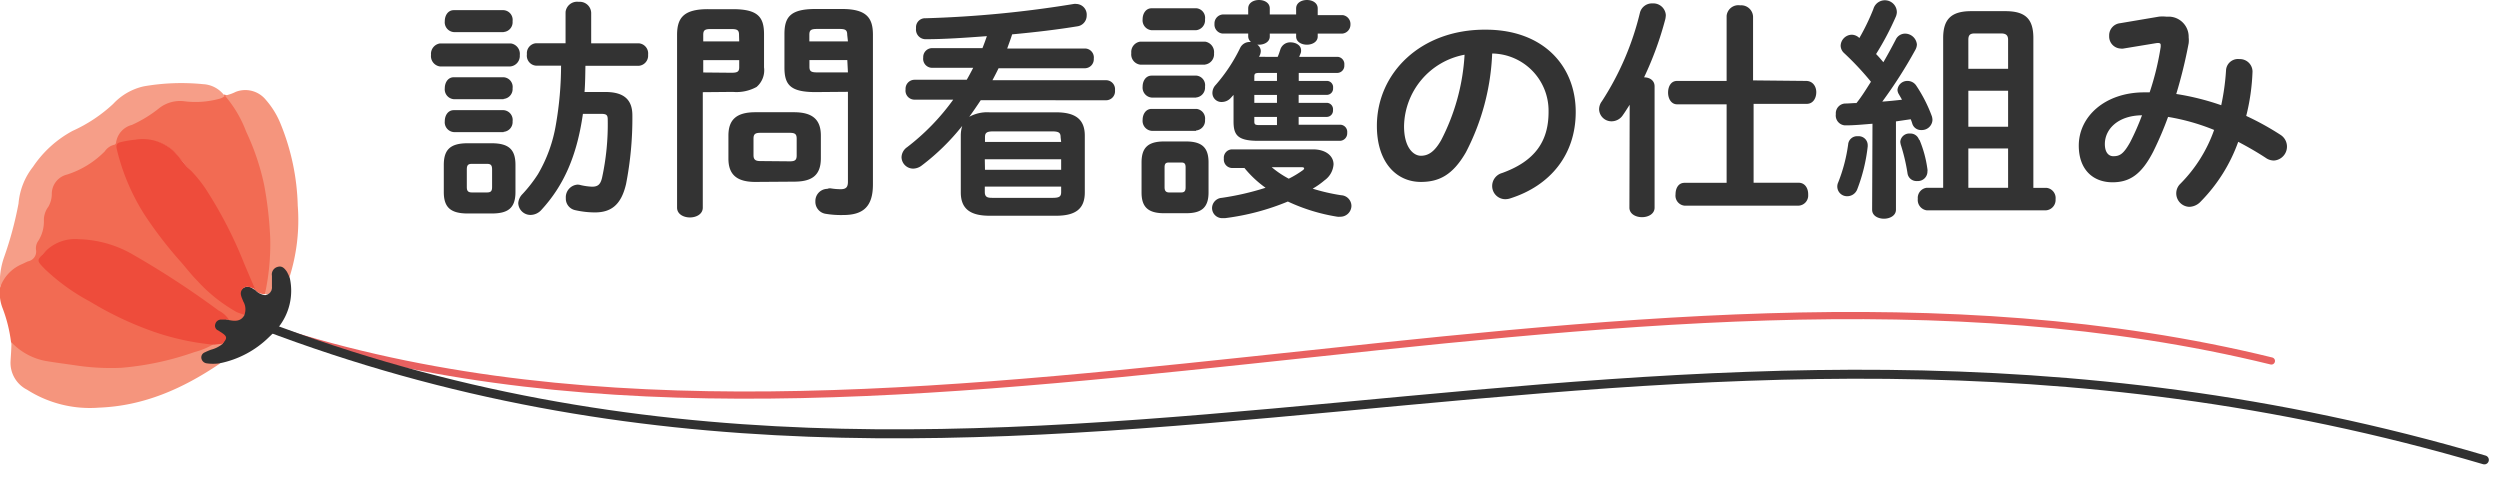 <svg xmlns="http://www.w3.org/2000/svg" width="278" height="54" viewBox="0 0 278 54">
  <g>
    <g>
      <path d="M54.67,23.74c1.77,0,2.65-.55,2.65-2.39v-3c0-1.64-.65-2.42-2.65-2.42H52c-2,0-2.65.78-2.65,2.42v3c0,1.61.65,2.39,2.65,2.39ZM52.48,21.4c-.44,0-.57-.18-.57-.6V18.85c0-.47.13-.63.57-.63h1.67c.44,0,.57.16.57.63V20.8c0,.44-.13.6-.57.6ZM62.39,7.31a38.44,38.44,0,0,1-.57,6.52,16.11,16.11,0,0,1-2,5.54,15.4,15.4,0,0,1-1.72,2.21,1.59,1.59,0,0,0-.47,1A1.36,1.36,0,0,0,59,23.9a1.64,1.64,0,0,0,1.22-.58c2.45-2.67,3.93-5.95,4.6-10.66h2c.63,0,.76.13.76.65a28,28,0,0,1-.63,6.45c-.18.78-.49,1-1.12,1a6.82,6.82,0,0,1-1.27-.18,1.27,1.27,0,0,0-.34-.05,1.41,1.41,0,0,0-1.3,1.5,1.31,1.31,0,0,0,1,1.33,10,10,0,0,0,2.24.26c1.74,0,2.91-.78,3.46-3.17a38.19,38.19,0,0,0,.7-7.62c0-1.72-.91-2.6-3-2.6H65c.08-1,.08-2,.1-2.91H71a1.13,1.13,0,0,0,1.07-1.19V6.06a1.13,1.13,0,0,0-1-1.24H65.74V1.43A1.27,1.27,0,0,0,64.43.2h-.12a1.29,1.29,0,0,0-1.42,1.14.22.22,0,0,1,0,.08V4.81h-3.3a1.11,1.11,0,0,0-1,1.18v.07a1.11,1.11,0,0,0,1,1.24h2.88Zm-5.66.08A1.17,1.17,0,0,0,57.8,6.13v0a1.17,1.17,0,0,0-1-1.3H48.93a1.17,1.17,0,0,0-1,1.27v0a1.16,1.16,0,0,0,1,1.29h7.83ZM56,3.56a1.09,1.09,0,0,0,1-1.17V2.34A1.08,1.08,0,0,0,56,1.13H50.46c-.65,0-1,.6-1,1.22a1.1,1.1,0,0,0,1,1.22H56ZM56,11a1.1,1.1,0,0,0,1-1.18v0A1.08,1.08,0,0,0,56,8.59H50.46c-.65,0-1,.6-1,1.22a1.1,1.1,0,0,0,1,1.22H56Zm0,3.66a1.09,1.09,0,0,0,1-1.17v0A1.09,1.09,0,0,0,56,12.25H50.46c-.65,0-1,.6-1,1.22a1.1,1.1,0,0,0,1,1.22H56Zm25.5-4.44a4.63,4.63,0,0,0,2.63-.55,2.44,2.44,0,0,0,.83-2.18V3.8c0-1.9-.68-2.78-3.46-2.78h-2.7C76,1,75.29,2,75.29,3.9V23.09c0,.73.73,1.09,1.43,1.09s1.43-.36,1.43-1.09V10.25Zm-3.3-2.16V6.69h4v.78c0,.49-.18.62-.86.62Zm4-3.46h-4V3.88c0-.52.18-.65.83-.65h2.29c.68,0,.86.13.86.65Zm6.08,15.6c1.85,0,3-.57,3-2.6V15.08c0-1.77-.91-2.6-3-2.6H84c-2.11,0-3,.83-3,2.6v2.55c0,1.77.91,2.6,3,2.6Zm-3.74-2.29c-.49,0-.75-.13-.75-.65V15.42c0-.47.15-.65.75-.65h3.3c.6,0,.75.18.75.65v1.87c0,.47-.15.65-.75.65Zm9.75-7.7v10c0,.63-.23.83-.83.83a7,7,0,0,1-1.12-.1A.76.76,0,0,0,92,21a1.35,1.35,0,0,0-1.33,1.38v0a1.35,1.35,0,0,0,1.17,1.4,10.38,10.38,0,0,0,1.93.13c2.21,0,3.3-.93,3.3-3.4V3.9C97.08,2,96.38,1,93.62,1H90.68c-2.78,0-3.45.89-3.45,2.78V7.51c0,1.93.67,2.73,3.45,2.73Zm0-2.16H90.86c-.67,0-.85-.13-.85-.62V6.68h4.21Zm0-3.45H90V3.87c0-.52.18-.65.86-.65h2.51c.65,0,.84.13.84.65Zm28.7,6.55a1,1,0,0,0,1-1.06V10A1,1,0,0,0,123,8.92H110.36c.24-.45.47-.89.68-1.33h9.59a1,1,0,0,0,1-1s0,0,0-.08a1,1,0,0,0-.87-1.11H112c.18-.52.37-1,.55-1.58,2.62-.24,5.17-.55,7.23-.89a1.2,1.2,0,0,0,1.06-1.2A1.19,1.19,0,0,0,119.69.44h0a.88.88,0,0,0-.28,0,123.22,123.22,0,0,1-16.49,1.59,1,1,0,0,0-1.06,1V3.2a1.07,1.07,0,0,0,1,1.16h.12c2,0,4.34-.16,6.76-.34-.15.44-.31.88-.49,1.33h-5.59a1,1,0,0,0-1,1v.07a1,1,0,0,0,.94,1.12h4.62c-.23.44-.46.89-.72,1.33h-5.8a1,1,0,0,0-1,1.07v0a1,1,0,0,0,.93,1.14H106a25.13,25.13,0,0,1-5.12,5.28,1.41,1.41,0,0,0-.63,1.12,1.3,1.3,0,0,0,1.3,1.27,1.61,1.61,0,0,0,.94-.34A25,25,0,0,0,107,14a3.69,3.69,0,0,0-.16,1.09v6.3c0,1.79,1,2.6,3.2,2.6h7.39c2.23,0,3.2-.81,3.2-2.6v-6.3c0-1.79-1-2.6-3.2-2.6h-7.39a4.15,4.15,0,0,0-2.26.5c.44-.6.86-1.22,1.28-1.85ZM110.44,22c-.52,0-.93,0-.93-.65v-.6H118v.6c0,.49-.18.65-.93.65Zm-.93-4.29H118v1.17h-8.47ZM118,15.78h-8.47v-.52c0-.49.18-.65.93-.65H117c.76,0,.94.16.94.65Zm13.89,7.93c1.66,0,2.5-.57,2.5-2.31V18.07c0-1.56-.63-2.34-2.5-2.34h-2.45c-1.87,0-2.5.78-2.5,2.34V21.4c0,1.53.63,2.31,2.5,2.31ZM130,21.4c-.37,0-.5-.21-.5-.57V18.62c0-.42.13-.55.5-.55h1.35c.36,0,.49.13.49.55v2.21c0,.41-.13.57-.49.57Zm10-15.08.07-.13a1.24,1.24,0,0,0,.13-.5.87.87,0,0,0-.39-.72h.19c.6,0,1.2-.32,1.2-.91V3.74h2.93v.32c0,.6.6.91,1.2.91s1.2-.32,1.2-.91V3.74h2.7a1,1,0,0,0,.94-1v0a1,1,0,0,0-.86-1.06h-2.78V.94c0-.63-.6-.94-1.2-.94s-1.2.31-1.2.94v.67h-2.93V.94c0-.63-.6-.94-1.2-.94s-1.2.31-1.2.94v.67h-2.84a1,1,0,0,0-.91,1v.06a1,1,0,0,0,.88,1.06h2.87v.32a.8.8,0,0,0,.31.62h-.13a1.16,1.16,0,0,0-1.07.65,18.38,18.38,0,0,1-2.73,4.13,1.29,1.29,0,0,0-.36.89,1,1,0,0,0,1.06,1h0a1.35,1.35,0,0,0,1-.47c.1-.1.18-.21.29-.31v2.94c0,1.51.44,2.16,2.75,2.16h9.08a.83.83,0,0,0,.81-.83.19.19,0,0,0,0-.08.8.8,0,0,0-.73-.88h-4.67V13h3.14a.7.7,0,0,0,.68-.72v-.06a.71.71,0,0,0-.62-.78h-3.2v-.89h3.15a.7.7,0,0,0,.68-.72s0,0,0-.06a.7.7,0,0,0-.62-.77h-3.2V8.11h4.26a.8.8,0,0,0,.81-.82V7.2a.81.81,0,0,0-.73-.88h-4.29l.16-.39a.78.78,0,0,0,.05-.34c0-.54-.57-.88-1.17-.88a1.14,1.14,0,0,0-1.12.75c-.1.29-.18.57-.31.86ZM142,9h-2.52V8.53c0-.34.08-.42.57-.42H142Zm0,1.56v.88h-2.52v-.88ZM142,13v.91h-1.95c-.49,0-.57-.08-.57-.41V13Zm-3.69,5.59a12,12,0,0,0,2.42,2.29A30.25,30.25,0,0,1,135.87,22a1.16,1.16,0,0,0-1.09,1.14,1.13,1.13,0,0,0,1.15,1.12h.28a26.93,26.93,0,0,0,7-1.85,20.56,20.56,0,0,0,5.51,1.69,1.43,1.43,0,0,0,.29,0,1.23,1.23,0,0,0,1.27-1.19v0a1.2,1.2,0,0,0-1.14-1.2,21.42,21.42,0,0,1-3.17-.73,8.71,8.71,0,0,0,1.32-.93,2.37,2.37,0,0,0,1-1.77c0-.94-.86-1.67-2.29-1.67h-9a.93.93,0,0,0-.91,1v.07a.94.94,0,0,0,.87,1h1.42Zm6.4,0c.21,0,.31.05.31.13s-.05.13-.15.21a10.77,10.77,0,0,1-1.56.94,10.72,10.72,0,0,1-1.9-1.28ZM134,7.18A1.16,1.16,0,0,0,135,5.93v0a1.18,1.18,0,0,0-1-1.3h-7.2a1.16,1.16,0,0,0-1,1.27v0a1.15,1.15,0,0,0,1,1.29H134Zm-1-3.82a1.11,1.11,0,0,0,1-1.18V2.13a1.07,1.07,0,0,0-.94-1.21h-5c-.65,0-1,.6-1,1.22a1.1,1.1,0,0,0,1,1.22H133Zm0,7.48a1.1,1.1,0,0,0,1-1.17V9.62a1.07,1.07,0,0,0-.94-1.21h-5c-.65,0-1,.6-1,1.22a1.11,1.11,0,0,0,1,1.22H133Zm0,3.67a1.1,1.1,0,0,0,1-1.18v0a1.08,1.08,0,0,0-.94-1.22h-5c-.65,0-1,.6-1,1.22a1.11,1.11,0,0,0,1,1.22H133Zm25,5.72c2,0,3.54-.75,5-3.28a26,26,0,0,0,2.93-11,6.36,6.36,0,0,1,6.27,6.45v.05c0,3.23-1.48,5.46-5.17,6.79a1.5,1.5,0,0,0-1.1,1.43,1.46,1.46,0,0,0,1.44,1.48h0a1.76,1.76,0,0,0,.6-.1c4.47-1.43,7.25-4.89,7.25-9.6,0-5.17-3.66-9.15-10-9.15C158,3.25,153.11,8.11,153.11,14,153.11,18.1,155.32,20.23,158,20.23Zm4.86-14.14a23.52,23.52,0,0,1-2.6,9.49c-.75,1.32-1.45,1.74-2.26,1.74s-1.87-.89-1.87-3.28A8.23,8.23,0,0,1,162.83,6.09Zm18.33,17c0,.7.7,1.06,1.4,1.06s1.4-.36,1.4-1.06V9.6c0-.65-.54-1-1.17-1a36.92,36.92,0,0,0,2.37-6.5,3,3,0,0,0,.05-.42,1.39,1.39,0,0,0-1.47-1.3h0a1.38,1.38,0,0,0-1.4,1,31.61,31.61,0,0,1-4.24,9.88,1.49,1.49,0,0,0-.31.91,1.38,1.38,0,0,0,1.4,1.32,1.51,1.51,0,0,0,1.25-.7c.26-.36.49-.75.75-1.14ZM194.94,8.94V1.84A1.32,1.32,0,0,0,193.56.59h-.08A1.31,1.31,0,0,0,192,1.76V9h-5.51c-.7,0-1,.65-1,1.3s.34,1.3,1,1.3H192v8.73h-4.68c-.7,0-1,.63-1,1.28a1.12,1.12,0,0,0,1,1.26H200a1.13,1.13,0,0,0,1.07-1.2v-.07c0-.65-.34-1.28-1.07-1.28h-5V11.55h5.9c.73,0,1.07-.65,1.07-1.3S201.57,9,200.84,9Zm13.24,14.38c0,.68.67,1,1.32,1s1.33-.34,1.33-1V13.5l1.64-.24a4.24,4.24,0,0,1,.18.5,1,1,0,0,0,1,.7,1.18,1.18,0,0,0,1.24-1.12,1.54,1.54,0,0,0-.07-.42,16.06,16.06,0,0,0-1.72-3.38,1.16,1.16,0,0,0-1-.54A1.09,1.09,0,0,0,211,10a1,1,0,0,0,.16.49c.1.18.23.39.34.6-.73.08-1.46.16-2.19.21A51.12,51.12,0,0,0,213,5.52a1.33,1.33,0,0,0,.16-.58,1.33,1.33,0,0,0-1.36-1.2,1.15,1.15,0,0,0-1,.68c-.39.75-.85,1.61-1.37,2.5-.26-.31-.52-.62-.81-.91a31.6,31.6,0,0,0,2.21-4.19,1.46,1.46,0,0,0,.1-.46A1.33,1.33,0,0,0,208.32,1a24.61,24.61,0,0,1-1.56,3.23,1.23,1.23,0,0,0-.85-.37,1.27,1.27,0,0,0-1.23,1.22,1.14,1.14,0,0,0,.37.81,32,32,0,0,1,3,3.2c-.52.81-1,1.61-1.61,2.37-.42,0-.83.05-1.22.05a1.09,1.09,0,0,0-1.08,1.11.41.41,0,0,1,0,.11,1.1,1.1,0,0,0,1,1.21h.14c.93,0,1.92-.1,2.94-.18Zm7.9-2.44h-1.82a1.13,1.13,0,0,0-1,1.23v0a1.16,1.16,0,0,0,1,1.28h13.25a1.16,1.16,0,0,0,1.07-1.24v0a1.14,1.14,0,0,0-1-1.26h-1.47V4.24c0-2.11-.85-3-3.12-3H219.2c-2.26,0-3.12.93-3.12,3Zm7.22,0h-4.42V16.51h4.42Zm0-6.79h-4.42v-4h4.42Zm0-6.44h-4.42V4.42c0-.52.19-.7.7-.7h2.94c.52,0,.78.18.78.7Zm-9.9,7.9a1,1,0,0,0-1-.7,1,1,0,0,0-1.09.93,2.93,2.93,0,0,0,.05.29,20.78,20.78,0,0,1,.76,3.23,1,1,0,0,0,1.07.83,1.06,1.06,0,0,0,1.14-1v-.06a.74.74,0,0,0,0-.26,12.85,12.85,0,0,0-.89-3.28Zm-7.88.47a17.94,17.94,0,0,1-1.11,4.26,1.08,1.08,0,0,0,1,1.54,1.19,1.19,0,0,0,1.12-.78,19,19,0,0,0,1.16-4.76v-.13a1,1,0,0,0-1.09-1h0A1,1,0,0,0,205.52,16ZM235.76,2.58A1.36,1.36,0,0,0,234.54,4a1.34,1.34,0,0,0,1.29,1.4h0a.88.88,0,0,0,.28,0l3.64-.6c.37-.05.52,0,.52.21,0,0,0,.13,0,.2a30.35,30.35,0,0,1-1.23,5.06h-.6c-4.34,0-7.28,2.67-7.28,5.92,0,2.68,1.59,4.08,3.75,4.08,1.87,0,3.22-.83,4.55-3.45A38.29,38.29,0,0,0,241.09,13a23.77,23.77,0,0,1,5.12,1.45,16,16,0,0,1-3.77,6,1.47,1.47,0,0,0-.44,1A1.5,1.5,0,0,0,243.46,23a1.8,1.8,0,0,0,1.27-.6,18.17,18.17,0,0,0,4.16-6.63c1.05.55,2.08,1.14,3.07,1.79a1.56,1.56,0,0,0,.91.29A1.55,1.55,0,0,0,253.6,15a30.87,30.87,0,0,0-3.82-2.11,23.44,23.44,0,0,0,.7-4.94,1.4,1.4,0,0,0-1.42-1.38H249a1.33,1.33,0,0,0-1.46,1.18v0A26.16,26.16,0,0,1,247,11.7,28.66,28.66,0,0,0,242,10.45a53.93,53.93,0,0,0,1.38-5.64,2.81,2.81,0,0,0,0-.65,2.24,2.24,0,0,0-2.15-2.31l-.37,0a4,4,0,0,0-.78,0ZM235,17.37c-.52,0-.94-.42-.94-1.35,0-1.64,1.43-3.17,4.13-3.2a26.9,26.9,0,0,1-1.32,3C236.13,17.14,235.71,17.37,235,17.37Z" style="fill: #333"/>
      <g>
        <path d="M28.87,36.14c67.67,22.92,151.23-13.78,223.71,4" style="fill: none;stroke: #e86160;stroke-linecap: round;stroke-miterlimit: 3.998;stroke-width: 0.8px"/>
        <path d="M29.18,36.14c83.72,31.92,153.31-12.63,247.08,15" style="fill: none;stroke: #313131;stroke-linecap: round;stroke-miterlimit: 3.998"/>
        <g>
          <path d="M0,32a4.75,4.75,0,0,0,.3,2.3,16.17,16.17,0,0,1,.93,3.76A4.48,4.48,0,0,0,3.84,40a21.77,21.77,0,0,0,4.52.81,25.48,25.48,0,0,0,6.41.16,37.09,37.09,0,0,0,8.41-2.2c.25-.1.54-.16.56-.51a5,5,0,0,0-2-.4A29.63,29.63,0,0,1,13.22,35a39.21,39.21,0,0,1-7.4-4.59,7.11,7.11,0,0,1-1.17-1.22c-.23-.31-.19-.54.11-.87C6.21,26.8,8,26.63,10,26.89a16.07,16.07,0,0,1,6.24,2.46c2.7,1.64,5.3,3.42,7.88,5.25a8.8,8.8,0,0,1,1.3,1.07c.93.29,1.47.1,1.83-.63a.58.58,0,0,0-.39-.34,18.48,18.48,0,0,1-6.27-5.35c-1-1.16-1.92-2.33-2.84-3.53a24.54,24.54,0,0,1-4.42-9c-.16-.66-.05-.84.64-1a15.48,15.48,0,0,1,2.15-.2,4.43,4.43,0,0,1,3.6,1.72,42.7,42.7,0,0,1,3.36,4.23,56,56,0,0,1,3.84,7.52c.46,1,.75,2.08,1.29,3a1.51,1.51,0,0,0,1.25.62,4.76,4.76,0,0,0,.6-2.31,28.79,28.79,0,0,0-1-11.82,27.28,27.28,0,0,0-3.25-7.32,1.41,1.41,0,0,0-.83-.74h0a12.65,12.65,0,0,1-4.82.39,4.38,4.38,0,0,0-3.12,1.23,6.29,6.29,0,0,1-1.83,1.13,5.91,5.91,0,0,0-1.77,1.1,1.25,1.25,0,0,0-.36.4c-.4,1.26-1.63,1.73-2.47,2.57a7.5,7.5,0,0,1-3.11,1.71,2.54,2.54,0,0,0-1.94,2.35A3.69,3.69,0,0,1,5,23.17a2.62,2.62,0,0,0-.32,1.43,3.66,3.66,0,0,1-.43,1.83A3.21,3.21,0,0,0,3.82,28a.82.82,0,0,1-.5.74c-.49.27-1,.45-1.5.76A3.37,3.37,0,0,0,0,32Z" style="fill: #f26b53"/>
          <path d="M0,32a4.36,4.36,0,0,1,2.45-2.63c.23-.1.44-.22.67-.31A1.11,1.11,0,0,0,4,27.75H4a1.43,1.43,0,0,1,.28-1,4,4,0,0,0,.6-2.25A2.46,2.46,0,0,1,5.37,23a2.85,2.85,0,0,0,.39-1.48,2.21,2.21,0,0,1,1.7-2.11,10.24,10.24,0,0,0,4.2-2.59,1.76,1.76,0,0,1,1-.71.29.29,0,0,0,.25-.28,2.37,2.37,0,0,1,1.76-1.94,14.12,14.12,0,0,0,3.08-1.9,3.78,3.78,0,0,1,2.66-.74A10,10,0,0,0,24.33,11a1.51,1.51,0,0,0,.66-.32,3.13,3.13,0,0,0-2.4-1.32,24.33,24.33,0,0,0-6.6.24,6.61,6.61,0,0,0-3.4,1.95,16.65,16.65,0,0,1-4.51,3,12.34,12.34,0,0,0-4.41,4,7.6,7.6,0,0,0-1.61,4.08A39.86,39.86,0,0,1,.43,28.67,8.52,8.52,0,0,0,0,32Z" style="fill: #f69e88"/>
          <path d="M23.73,38.28a8,8,0,0,1-2.1.87,32.49,32.49,0,0,1-8.15,1.75,25.9,25.9,0,0,1-5.13-.28c-1.1-.16-2.22-.3-3.32-.49a7,7,0,0,1-3.76-2.07c0,.72-.06,1.44-.1,2.16A3.35,3.35,0,0,0,3,43.33a13,13,0,0,0,8,2c5-.19,9.3-2.11,13.35-4.83a.93.93,0,0,0,.14-.14c-.34-.25-.74-.07-1.1-.14s-.62-.07-.67-.44.23-.52.49-.64.77-.28,1.13-.47.47-.18.53-.46C24.43,37.89,24.08,38,23.73,38.28Z" style="fill: #f5957d"/>
          <path d="M25,10.63a13.22,13.22,0,0,1,2.37,4,27,27,0,0,1,2,5.91,41.88,41.88,0,0,1,.68,6,26,26,0,0,1-.59,6.15.58.58,0,0,0,.74-.35v0a2.24,2.24,0,0,0,.2-1.11c0-.23,0-.45,0-.68a.71.71,0,0,1,.48-.73c.37-.12.59.11.78.38s.2.56.52.66a21,21,0,0,0,.93-8,25.68,25.68,0,0,0-1.9-9.07,9.33,9.33,0,0,0-1.65-2.69,2.94,2.94,0,0,0-3.36-.88A4.61,4.61,0,0,1,25,10.63Z" style="fill: #f5957d"/>
          <path d="M29.94,37.46a10.87,10.87,0,0,1-5.52,2.94,5.1,5.1,0,0,1-1.46,0,.69.69,0,0,1-.57-.58.6.6,0,0,1,.39-.64c.22-.11.44-.2.67-.29a3.32,3.32,0,0,0,1.3-.65.85.85,0,0,0-.3-1.17L24.27,37a.61.61,0,0,1-.16-.12A.76.76,0,0,1,23.8,36a.83.83,0,0,1,.81-.59,2.43,2.43,0,0,1,.84.18c.67.13,1.31.18,1.72-.53a8.71,8.71,0,0,0-.48-2,.82.82,0,0,1,.3-1,.93.93,0,0,1,1.08,0,1.41,1.41,0,0,0,.29.18,1.83,1.83,0,0,0,1.11.58.86.86,0,0,0,.77-.94c0-.4,0-.8,0-1.21a.87.87,0,0,1,.66-1c.49-.13.75.19,1,.54a5.28,5.28,0,0,1,.33.73,6.52,6.52,0,0,1-1.28,5.47A13.54,13.54,0,0,1,29.94,37.46Z" style="fill: #313131"/>
          <path d="M27.18,35a1.71,1.71,0,0,0-.13-1.48c-.17-.47-.48-.94-.07-1.39s.92-.14,1.38,0c-.41-.94-.81-1.89-1.21-2.83a47.19,47.19,0,0,0-4-7.86,14.34,14.34,0,0,0-2-2.55c-.71-.66-1.21-1.48-1.91-2.16A5.12,5.12,0,0,0,15,15.54a10.56,10.56,0,0,0-1.59.27c-.41.08-.53.32-.43.75a23.82,23.82,0,0,0,3.12,7.36,45.45,45.45,0,0,0,3.83,5c.68.75,1.28,1.57,2,2.29a17.5,17.5,0,0,0,4.4,3.5A8,8,0,0,0,27.18,35Z" style="fill: #ee4c3b"/>
          <path d="M24.75,38.22c.55-.61.53-.81-.14-1.25l-.34-.22a.56.56,0,0,1-.33-.71.66.66,0,0,1,.65-.5c.28,0,.58,0,.86,0a2.87,2.87,0,0,0-1.13-1,98.83,98.83,0,0,0-9.57-6.25,12.59,12.59,0,0,0-6-1.69A4.65,4.65,0,0,0,5,28c-.9,1-1,.9,0,1.93a22.78,22.78,0,0,0,5,3.6,37.47,37.47,0,0,0,7.19,3.39,28.42,28.42,0,0,0,6.57,1.41Z" style="fill: #ee4c3b"/>
        </g>
      </g>
    </g>
    <rect width="278" height="54" style="fill: none"/>
  </g>
</svg>
